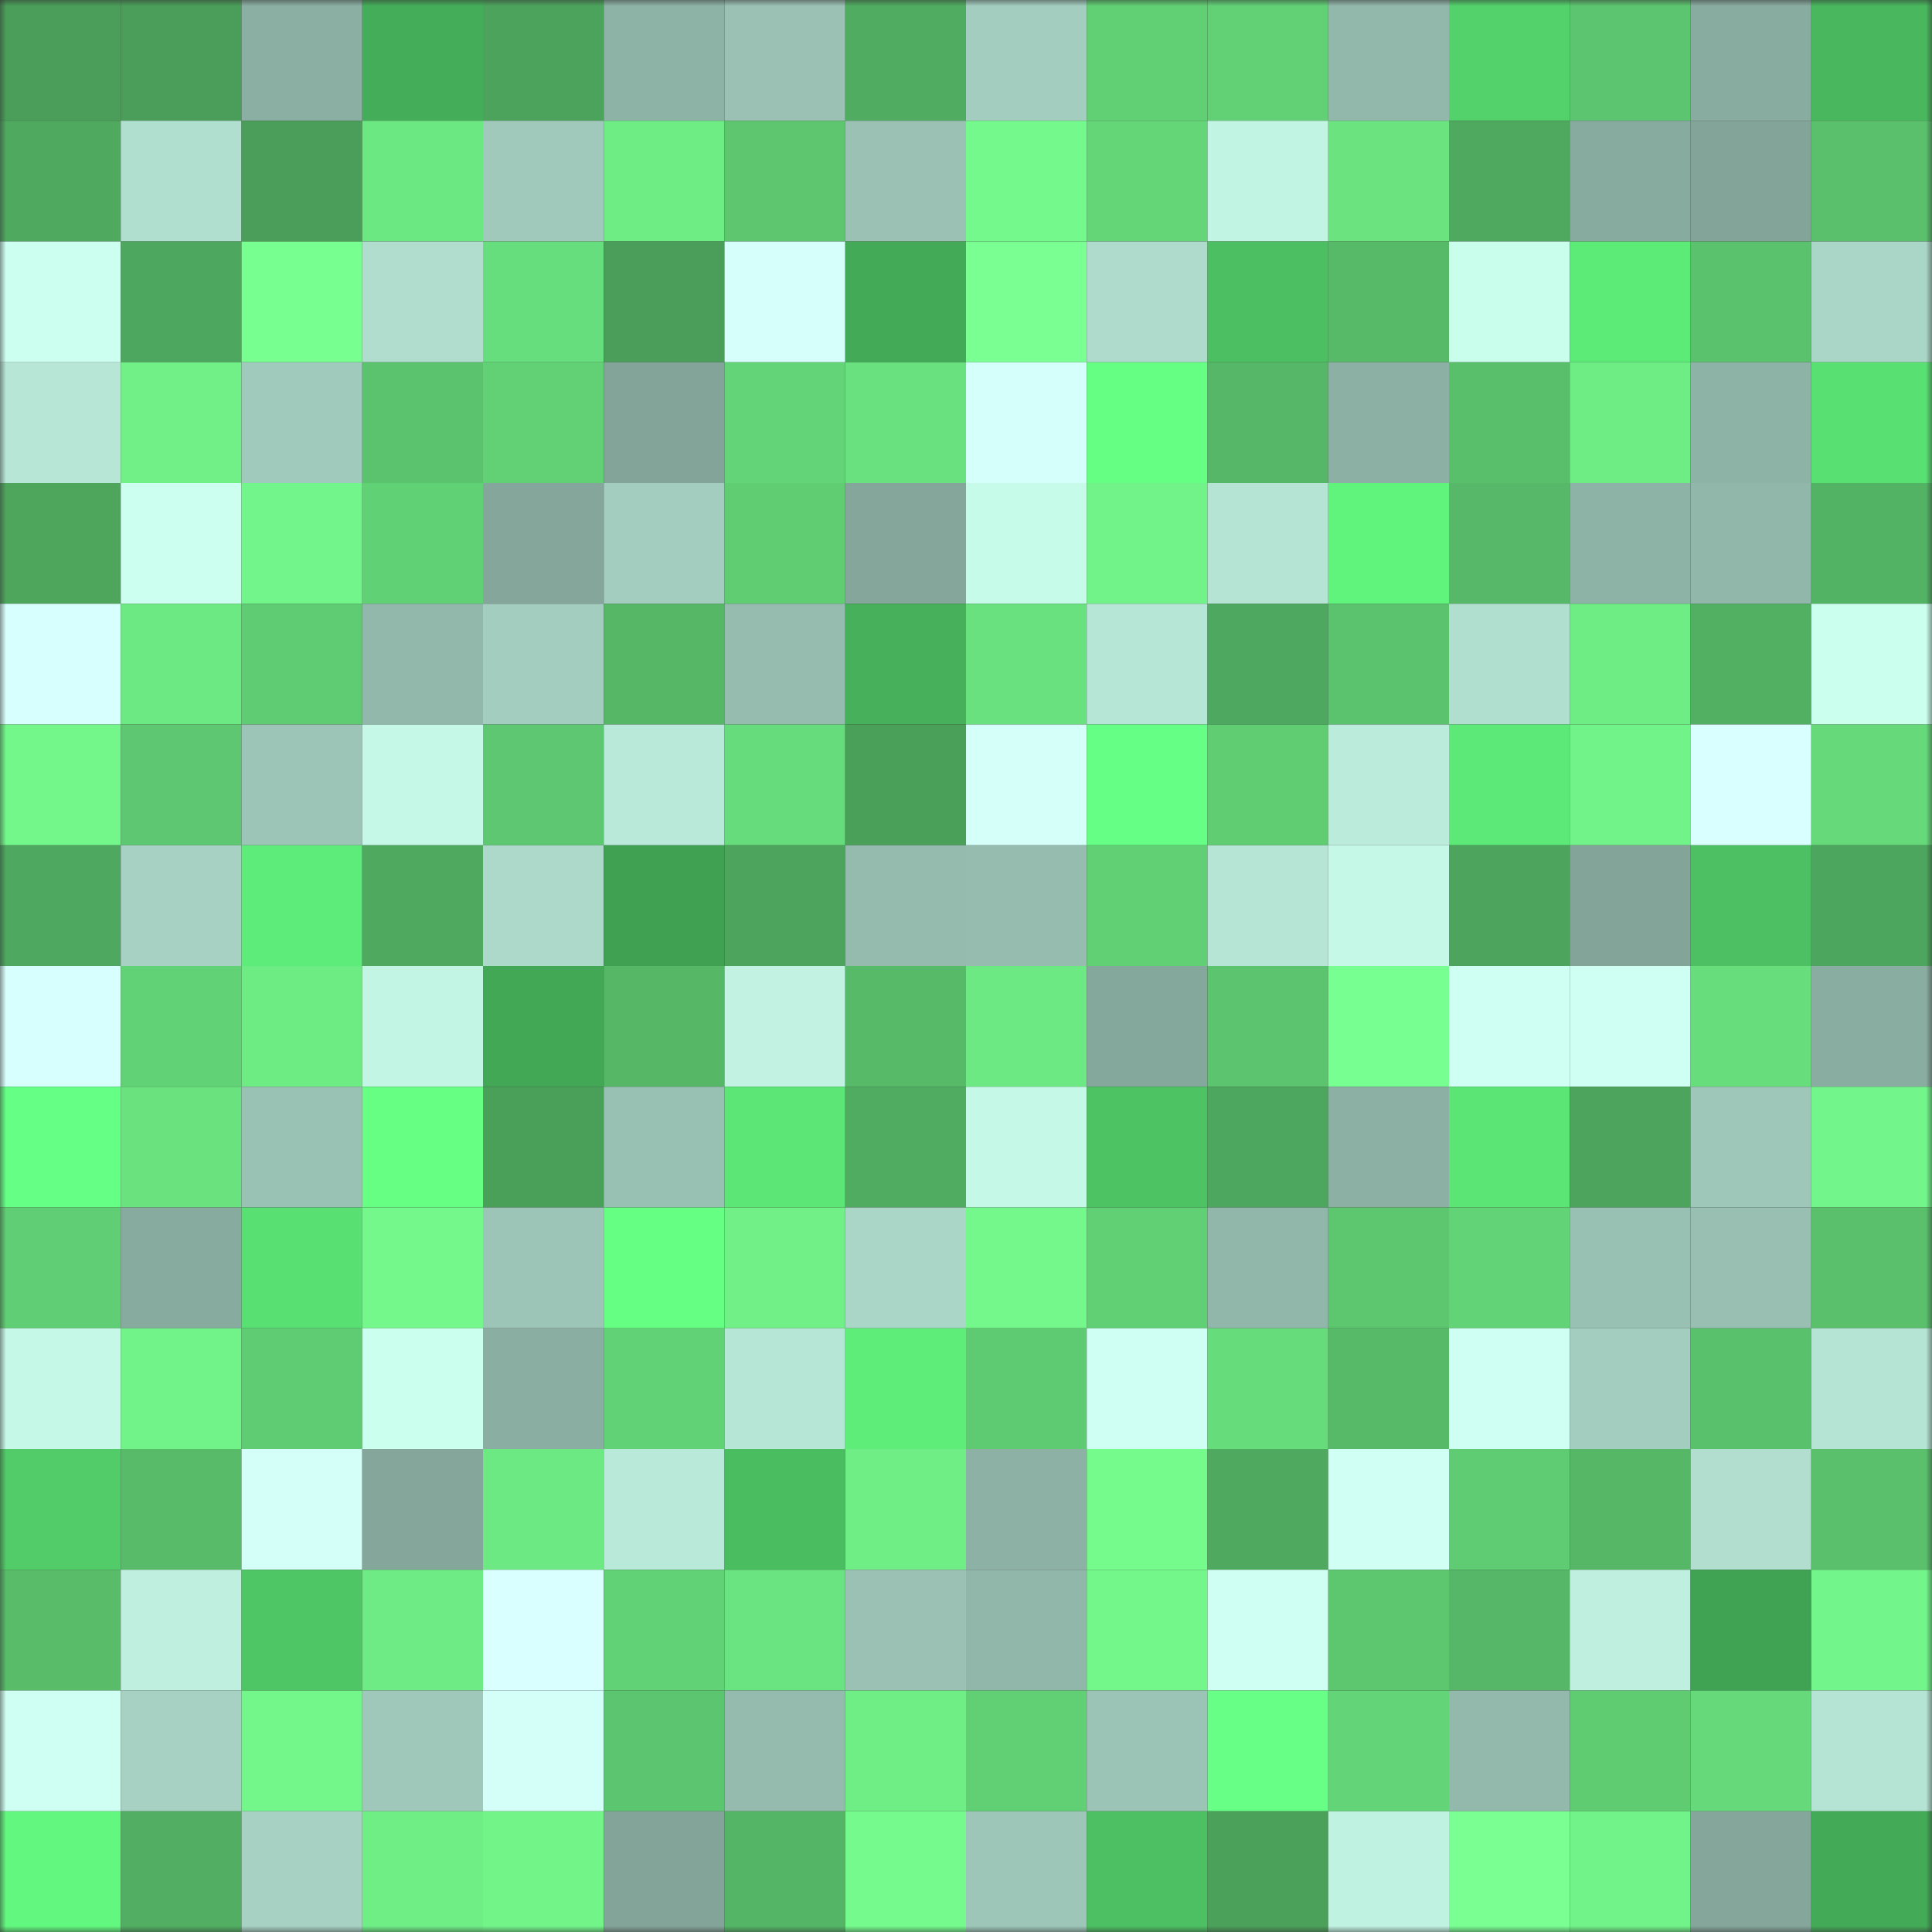 <svg viewBox="0 0 160 160" fill="none" role="img" xmlns="http://www.w3.org/2000/svg" width="240" height="240" name="lens%2Cbnc1314.lens"><rect x="0" y="0" width="160" height="160" fill="#333333" stroke="none"/><mask id="1291782146" mask-type="alpha" maskUnits="userSpaceOnUse" x="0" y="0" width="160" height="160"><rect width="160" height="160" fill="#FFFFFF"></rect></mask><g mask="url(#1291782146)"><rect x="0" y="0" width="10" height="10" fill="#4a9e59"></rect><rect x="10" y="0" width="10" height="10" fill="#4a9e59"></rect><rect x="20" y="0" width="10" height="10" fill="#8bafa3"></rect><rect x="30" y="0" width="10" height="10" fill="#44ad59"></rect><rect x="40" y="0" width="10" height="10" fill="#4ca45c"></rect><rect x="50" y="0" width="10" height="10" fill="#8db2a6"></rect><rect x="60" y="0" width="10" height="10" fill="#9ac1b4"></rect><rect x="70" y="0" width="10" height="10" fill="#50ac61"></rect><rect x="80" y="0" width="10" height="10" fill="#a3cdbf"></rect><rect x="90" y="0" width="10" height="10" fill="#61cf74"></rect><rect x="100" y="0" width="10" height="10" fill="#62d176"></rect><rect x="110" y="0" width="10" height="10" fill="#92b7ab"></rect><rect x="120" y="0" width="10" height="10" fill="#53d26b"></rect><rect x="130" y="0" width="10" height="10" fill="#5cc56f"></rect><rect x="140" y="0" width="10" height="10" fill="#89aca1"></rect><rect x="150" y="0" width="10" height="10" fill="#48b75e"></rect><rect x="0" y="10" width="10" height="10" fill="#4fa95f"></rect><rect x="10" y="10" width="10" height="10" fill="#b1dfcf"></rect><rect x="20" y="10" width="10" height="10" fill="#4a9e59"></rect><rect x="30" y="10" width="10" height="10" fill="#6ce882"></rect><rect x="40" y="10" width="10" height="10" fill="#a0c9bb"></rect><rect x="50" y="10" width="10" height="10" fill="#6eed85"></rect><rect x="60" y="10" width="10" height="10" fill="#5dc66f"></rect><rect x="70" y="10" width="10" height="10" fill="#9ac1b4"></rect><rect x="80" y="10" width="10" height="10" fill="#74f98c"></rect><rect x="90" y="10" width="10" height="10" fill="#64d678"></rect><rect x="100" y="10" width="10" height="10" fill="#c2f4e3"></rect><rect x="110" y="10" width="10" height="10" fill="#6be480"></rect><rect x="120" y="10" width="10" height="10" fill="#4fa95f"></rect><rect x="130" y="10" width="10" height="10" fill="#88ab9f"></rect><rect x="140" y="10" width="10" height="10" fill="#83a599"></rect><rect x="150" y="10" width="10" height="10" fill="#5ac06c"></rect><rect x="0" y="20" width="10" height="10" fill="#cdfff1"></rect><rect x="10" y="20" width="10" height="10" fill="#4ea75e"></rect><rect x="20" y="20" width="10" height="10" fill="#77ff90"></rect><rect x="30" y="20" width="10" height="10" fill="#b0ddce"></rect><rect x="40" y="20" width="10" height="10" fill="#67de7d"></rect><rect x="50" y="20" width="10" height="10" fill="#4a9e59"></rect><rect x="60" y="20" width="10" height="10" fill="#d6fffb"></rect><rect x="70" y="20" width="10" height="10" fill="#43aa57"></rect><rect x="80" y="20" width="10" height="10" fill="#7aff93"></rect><rect x="90" y="20" width="10" height="10" fill="#aedbcc"></rect><rect x="100" y="20" width="10" height="10" fill="#4cbf62"></rect><rect x="110" y="20" width="10" height="10" fill="#57ba68"></rect><rect x="120" y="20" width="10" height="10" fill="#c9fdec"></rect><rect x="130" y="20" width="10" height="10" fill="#5deb78"></rect><rect x="140" y="20" width="10" height="10" fill="#5ac26d"></rect><rect x="150" y="20" width="10" height="10" fill="#aad6c7"></rect><rect x="0" y="30" width="10" height="10" fill="#b7e6d7"></rect><rect x="10" y="30" width="10" height="10" fill="#70f087"></rect><rect x="20" y="30" width="10" height="10" fill="#a0cabc"></rect><rect x="30" y="30" width="10" height="10" fill="#5bc36e"></rect><rect x="40" y="30" width="10" height="10" fill="#62d176"></rect><rect x="50" y="30" width="10" height="10" fill="#83a499"></rect><rect x="60" y="30" width="10" height="10" fill="#63d578"></rect><rect x="70" y="30" width="10" height="10" fill="#69e17e"></rect><rect x="80" y="30" width="10" height="10" fill="#d5fffa"></rect><rect x="90" y="30" width="10" height="10" fill="#65ff83"></rect><rect x="100" y="30" width="10" height="10" fill="#55b767"></rect><rect x="110" y="30" width="10" height="10" fill="#8cb0a4"></rect><rect x="120" y="30" width="10" height="10" fill="#59bf6b"></rect><rect x="130" y="30" width="10" height="10" fill="#6eed85"></rect><rect x="140" y="30" width="10" height="10" fill="#8db2a6"></rect><rect x="150" y="30" width="10" height="10" fill="#58e072"></rect><rect x="0" y="40" width="10" height="10" fill="#4ea65d"></rect><rect x="10" y="40" width="10" height="10" fill="#ccffef"></rect><rect x="20" y="40" width="10" height="10" fill="#72f58a"></rect><rect x="30" y="40" width="10" height="10" fill="#61d175"></rect><rect x="40" y="40" width="10" height="10" fill="#85a79b"></rect><rect x="50" y="40" width="10" height="10" fill="#a3cdbf"></rect><rect x="60" y="40" width="10" height="10" fill="#60cd73"></rect><rect x="70" y="40" width="10" height="10" fill="#84a69b"></rect><rect x="80" y="40" width="10" height="10" fill="#c6fae9"></rect><rect x="90" y="40" width="10" height="10" fill="#71f389"></rect><rect x="100" y="40" width="10" height="10" fill="#b5e3d4"></rect><rect x="110" y="40" width="10" height="10" fill="#60f47d"></rect><rect x="120" y="40" width="10" height="10" fill="#56b868"></rect><rect x="130" y="40" width="10" height="10" fill="#8db2a6"></rect><rect x="140" y="40" width="10" height="10" fill="#91b6aa"></rect><rect x="150" y="40" width="10" height="10" fill="#53b365"></rect><rect x="0" y="50" width="10" height="10" fill="#d7fffd"></rect><rect x="10" y="50" width="10" height="10" fill="#6de983"></rect><rect x="20" y="50" width="10" height="10" fill="#5fcc73"></rect><rect x="30" y="50" width="10" height="10" fill="#92b7ab"></rect><rect x="40" y="50" width="10" height="10" fill="#a3cdbf"></rect><rect x="50" y="50" width="10" height="10" fill="#56b867"></rect><rect x="60" y="50" width="10" height="10" fill="#96bcaf"></rect><rect x="70" y="50" width="10" height="10" fill="#46b05a"></rect><rect x="80" y="50" width="10" height="10" fill="#69e17e"></rect><rect x="90" y="50" width="10" height="10" fill="#b6e6d6"></rect><rect x="100" y="50" width="10" height="10" fill="#4ea85f"></rect><rect x="110" y="50" width="10" height="10" fill="#5bc36e"></rect><rect x="120" y="50" width="10" height="10" fill="#b1dfcf"></rect><rect x="130" y="50" width="10" height="10" fill="#6eed85"></rect><rect x="140" y="50" width="10" height="10" fill="#52b063"></rect><rect x="150" y="50" width="10" height="10" fill="#cbffee"></rect><rect x="0" y="60" width="10" height="10" fill="#73f68a"></rect><rect x="10" y="60" width="10" height="10" fill="#5dc871"></rect><rect x="20" y="60" width="10" height="10" fill="#9cc4b7"></rect><rect x="30" y="60" width="10" height="10" fill="#c5f8e7"></rect><rect x="40" y="60" width="10" height="10" fill="#5dc871"></rect><rect x="50" y="60" width="10" height="10" fill="#b9e9d9"></rect><rect x="60" y="60" width="10" height="10" fill="#67dc7c"></rect><rect x="70" y="60" width="10" height="10" fill="#4a9f59"></rect><rect x="80" y="60" width="10" height="10" fill="#d5fff9"></rect><rect x="90" y="60" width="10" height="10" fill="#66ff85"></rect><rect x="100" y="60" width="10" height="10" fill="#60cd73"></rect><rect x="110" y="60" width="10" height="10" fill="#baebdb"></rect><rect x="120" y="60" width="10" height="10" fill="#5ce977"></rect><rect x="130" y="60" width="10" height="10" fill="#71f389"></rect><rect x="140" y="60" width="10" height="10" fill="#d9ffff"></rect><rect x="150" y="60" width="10" height="10" fill="#66da7b"></rect><rect x="0" y="70" width="10" height="10" fill="#4ea85f"></rect><rect x="10" y="70" width="10" height="10" fill="#a6d1c3"></rect><rect x="20" y="70" width="10" height="10" fill="#5dec79"></rect><rect x="30" y="70" width="10" height="10" fill="#4fa95f"></rect><rect x="40" y="70" width="10" height="10" fill="#acd9ca"></rect><rect x="50" y="70" width="10" height="10" fill="#40a153"></rect><rect x="60" y="70" width="10" height="10" fill="#4da55d"></rect><rect x="70" y="70" width="10" height="10" fill="#94bbae"></rect><rect x="80" y="70" width="10" height="10" fill="#95bcaf"></rect><rect x="90" y="70" width="10" height="10" fill="#61cf74"></rect><rect x="100" y="70" width="10" height="10" fill="#b6e5d5"></rect><rect x="110" y="70" width="10" height="10" fill="#c5f8e7"></rect><rect x="120" y="70" width="10" height="10" fill="#4da55d"></rect><rect x="130" y="70" width="10" height="10" fill="#83a499"></rect><rect x="140" y="70" width="10" height="10" fill="#4cc062"></rect><rect x="150" y="70" width="10" height="10" fill="#4da65d"></rect><rect x="0" y="80" width="10" height="10" fill="#d7fffd"></rect><rect x="10" y="80" width="10" height="10" fill="#62d276"></rect><rect x="20" y="80" width="10" height="10" fill="#6eec84"></rect><rect x="30" y="80" width="10" height="10" fill="#c3f5e4"></rect><rect x="40" y="80" width="10" height="10" fill="#43a856"></rect><rect x="50" y="80" width="10" height="10" fill="#56b867"></rect><rect x="60" y="80" width="10" height="10" fill="#c1f2e2"></rect><rect x="70" y="80" width="10" height="10" fill="#57ba68"></rect><rect x="80" y="80" width="10" height="10" fill="#6de983"></rect><rect x="90" y="80" width="10" height="10" fill="#85a89c"></rect><rect x="100" y="80" width="10" height="10" fill="#5cc46e"></rect><rect x="110" y="80" width="10" height="10" fill="#78ff91"></rect><rect x="120" y="80" width="10" height="10" fill="#cffff3"></rect><rect x="130" y="80" width="10" height="10" fill="#cffff3"></rect><rect x="140" y="80" width="10" height="10" fill="#67dd7c"></rect><rect x="150" y="80" width="10" height="10" fill="#89ada1"></rect><rect x="0" y="90" width="10" height="10" fill="#66ff85"></rect><rect x="10" y="90" width="10" height="10" fill="#6ae37f"></rect><rect x="20" y="90" width="10" height="10" fill="#99c1b4"></rect><rect x="30" y="90" width="10" height="10" fill="#66ff84"></rect><rect x="40" y="90" width="10" height="10" fill="#4a9f59"></rect><rect x="50" y="90" width="10" height="10" fill="#98c0b3"></rect><rect x="60" y="90" width="10" height="10" fill="#5be675"></rect><rect x="70" y="90" width="10" height="10" fill="#50ac61"></rect><rect x="80" y="90" width="10" height="10" fill="#c5f8e7"></rect><rect x="90" y="90" width="10" height="10" fill="#4dc364"></rect><rect x="100" y="90" width="10" height="10" fill="#4ea75e"></rect><rect x="110" y="90" width="10" height="10" fill="#8cb0a4"></rect><rect x="120" y="90" width="10" height="10" fill="#5be575"></rect><rect x="130" y="90" width="10" height="10" fill="#4da45c"></rect><rect x="140" y="90" width="10" height="10" fill="#9ec7ba"></rect><rect x="150" y="90" width="10" height="10" fill="#72f58a"></rect><rect x="0" y="100" width="10" height="10" fill="#60ce74"></rect><rect x="10" y="100" width="10" height="10" fill="#88ab9f"></rect><rect x="20" y="100" width="10" height="10" fill="#59e073"></rect><rect x="30" y="100" width="10" height="10" fill="#74f88b"></rect><rect x="40" y="100" width="10" height="10" fill="#9cc5b7"></rect><rect x="50" y="100" width="10" height="10" fill="#65ff83"></rect><rect x="60" y="100" width="10" height="10" fill="#70f087"></rect><rect x="70" y="100" width="10" height="10" fill="#aad6c7"></rect><rect x="80" y="100" width="10" height="10" fill="#74f88b"></rect><rect x="90" y="100" width="10" height="10" fill="#61cf74"></rect><rect x="100" y="100" width="10" height="10" fill="#91b7aa"></rect><rect x="110" y="100" width="10" height="10" fill="#5dc770"></rect><rect x="120" y="100" width="10" height="10" fill="#62d377"></rect><rect x="130" y="100" width="10" height="10" fill="#98c0b3"></rect><rect x="140" y="100" width="10" height="10" fill="#98bfb2"></rect><rect x="150" y="100" width="10" height="10" fill="#5ac06c"></rect><rect x="0" y="110" width="10" height="10" fill="#c5f8e7"></rect><rect x="10" y="110" width="10" height="10" fill="#71f389"></rect><rect x="20" y="110" width="10" height="10" fill="#5fcb72"></rect><rect x="30" y="110" width="10" height="10" fill="#cbffee"></rect><rect x="40" y="110" width="10" height="10" fill="#8aaea2"></rect><rect x="50" y="110" width="10" height="10" fill="#62d276"></rect><rect x="60" y="110" width="10" height="10" fill="#b6e6d6"></rect><rect x="70" y="110" width="10" height="10" fill="#5eed79"></rect><rect x="80" y="110" width="10" height="10" fill="#5eca71"></rect><rect x="90" y="110" width="10" height="10" fill="#cffff3"></rect><rect x="100" y="110" width="10" height="10" fill="#67dc7b"></rect><rect x="110" y="110" width="10" height="10" fill="#57ba68"></rect><rect x="120" y="110" width="10" height="10" fill="#cffff3"></rect><rect x="130" y="110" width="10" height="10" fill="#a3cdbf"></rect><rect x="140" y="110" width="10" height="10" fill="#59c06c"></rect><rect x="150" y="110" width="10" height="10" fill="#b5e4d4"></rect><rect x="0" y="120" width="10" height="10" fill="#51cc68"></rect><rect x="10" y="120" width="10" height="10" fill="#57bb69"></rect><rect x="20" y="120" width="10" height="10" fill="#d3fff8"></rect><rect x="30" y="120" width="10" height="10" fill="#84a69b"></rect><rect x="40" y="120" width="10" height="10" fill="#6de983"></rect><rect x="50" y="120" width="10" height="10" fill="#b9e9d9"></rect><rect x="60" y="120" width="10" height="10" fill="#4bbd61"></rect><rect x="70" y="120" width="10" height="10" fill="#6fee86"></rect><rect x="80" y="120" width="10" height="10" fill="#8db1a5"></rect><rect x="90" y="120" width="10" height="10" fill="#75fa8c"></rect><rect x="100" y="120" width="10" height="10" fill="#4fa95f"></rect><rect x="110" y="120" width="10" height="10" fill="#d0fff4"></rect><rect x="120" y="120" width="10" height="10" fill="#5fcb72"></rect><rect x="130" y="120" width="10" height="10" fill="#56b867"></rect><rect x="140" y="120" width="10" height="10" fill="#b1decf"></rect><rect x="150" y="120" width="10" height="10" fill="#5ac06c"></rect><rect x="0" y="130" width="10" height="10" fill="#58bc69"></rect><rect x="10" y="130" width="10" height="10" fill="#bff0df"></rect><rect x="20" y="130" width="10" height="10" fill="#4ec665"></rect><rect x="30" y="130" width="10" height="10" fill="#6eeb84"></rect><rect x="40" y="130" width="10" height="10" fill="#d9ffff"></rect><rect x="50" y="130" width="10" height="10" fill="#62d276"></rect><rect x="60" y="130" width="10" height="10" fill="#6ae480"></rect><rect x="70" y="130" width="10" height="10" fill="#9ac1b4"></rect><rect x="80" y="130" width="10" height="10" fill="#91b7aa"></rect><rect x="90" y="130" width="10" height="10" fill="#73f68a"></rect><rect x="100" y="130" width="10" height="10" fill="#cefff2"></rect><rect x="110" y="130" width="10" height="10" fill="#5dc770"></rect><rect x="120" y="130" width="10" height="10" fill="#55b767"></rect><rect x="130" y="130" width="10" height="10" fill="#bff0df"></rect><rect x="140" y="130" width="10" height="10" fill="#40a353"></rect><rect x="150" y="130" width="10" height="10" fill="#72f58a"></rect><rect x="0" y="140" width="10" height="10" fill="#cffff2"></rect><rect x="10" y="140" width="10" height="10" fill="#a6d1c3"></rect><rect x="20" y="140" width="10" height="10" fill="#73f68a"></rect><rect x="30" y="140" width="10" height="10" fill="#9fc8bb"></rect><rect x="40" y="140" width="10" height="10" fill="#d4fff9"></rect><rect x="50" y="140" width="10" height="10" fill="#5cc56f"></rect><rect x="60" y="140" width="10" height="10" fill="#94bbae"></rect><rect x="70" y="140" width="10" height="10" fill="#6fee86"></rect><rect x="80" y="140" width="10" height="10" fill="#61d075"></rect><rect x="90" y="140" width="10" height="10" fill="#9bc3b6"></rect><rect x="100" y="140" width="10" height="10" fill="#68ff87"></rect><rect x="110" y="140" width="10" height="10" fill="#63d477"></rect><rect x="120" y="140" width="10" height="10" fill="#93b8ac"></rect><rect x="130" y="140" width="10" height="10" fill="#5fcc72"></rect><rect x="140" y="140" width="10" height="10" fill="#66da7b"></rect><rect x="150" y="140" width="10" height="10" fill="#b5e4d4"></rect><rect x="0" y="150" width="10" height="10" fill="#62f87f"></rect><rect x="10" y="150" width="10" height="10" fill="#51ae62"></rect><rect x="20" y="150" width="10" height="10" fill="#a6d1c3"></rect><rect x="30" y="150" width="10" height="10" fill="#6fee86"></rect><rect x="40" y="150" width="10" height="10" fill="#72f489"></rect><rect x="50" y="150" width="10" height="10" fill="#83a499"></rect><rect x="60" y="150" width="10" height="10" fill="#54b566"></rect><rect x="70" y="150" width="10" height="10" fill="#75fb8d"></rect><rect x="80" y="150" width="10" height="10" fill="#9dc6b8"></rect><rect x="90" y="150" width="10" height="10" fill="#4cc062"></rect><rect x="100" y="150" width="10" height="10" fill="#4ba15a"></rect><rect x="110" y="150" width="10" height="10" fill="#c0f2e1"></rect><rect x="120" y="150" width="10" height="10" fill="#79ff92"></rect><rect x="130" y="150" width="10" height="10" fill="#71f389"></rect><rect x="140" y="150" width="10" height="10" fill="#85a79b"></rect><rect x="150" y="150" width="10" height="10" fill="#43aa57"></rect></g></svg>